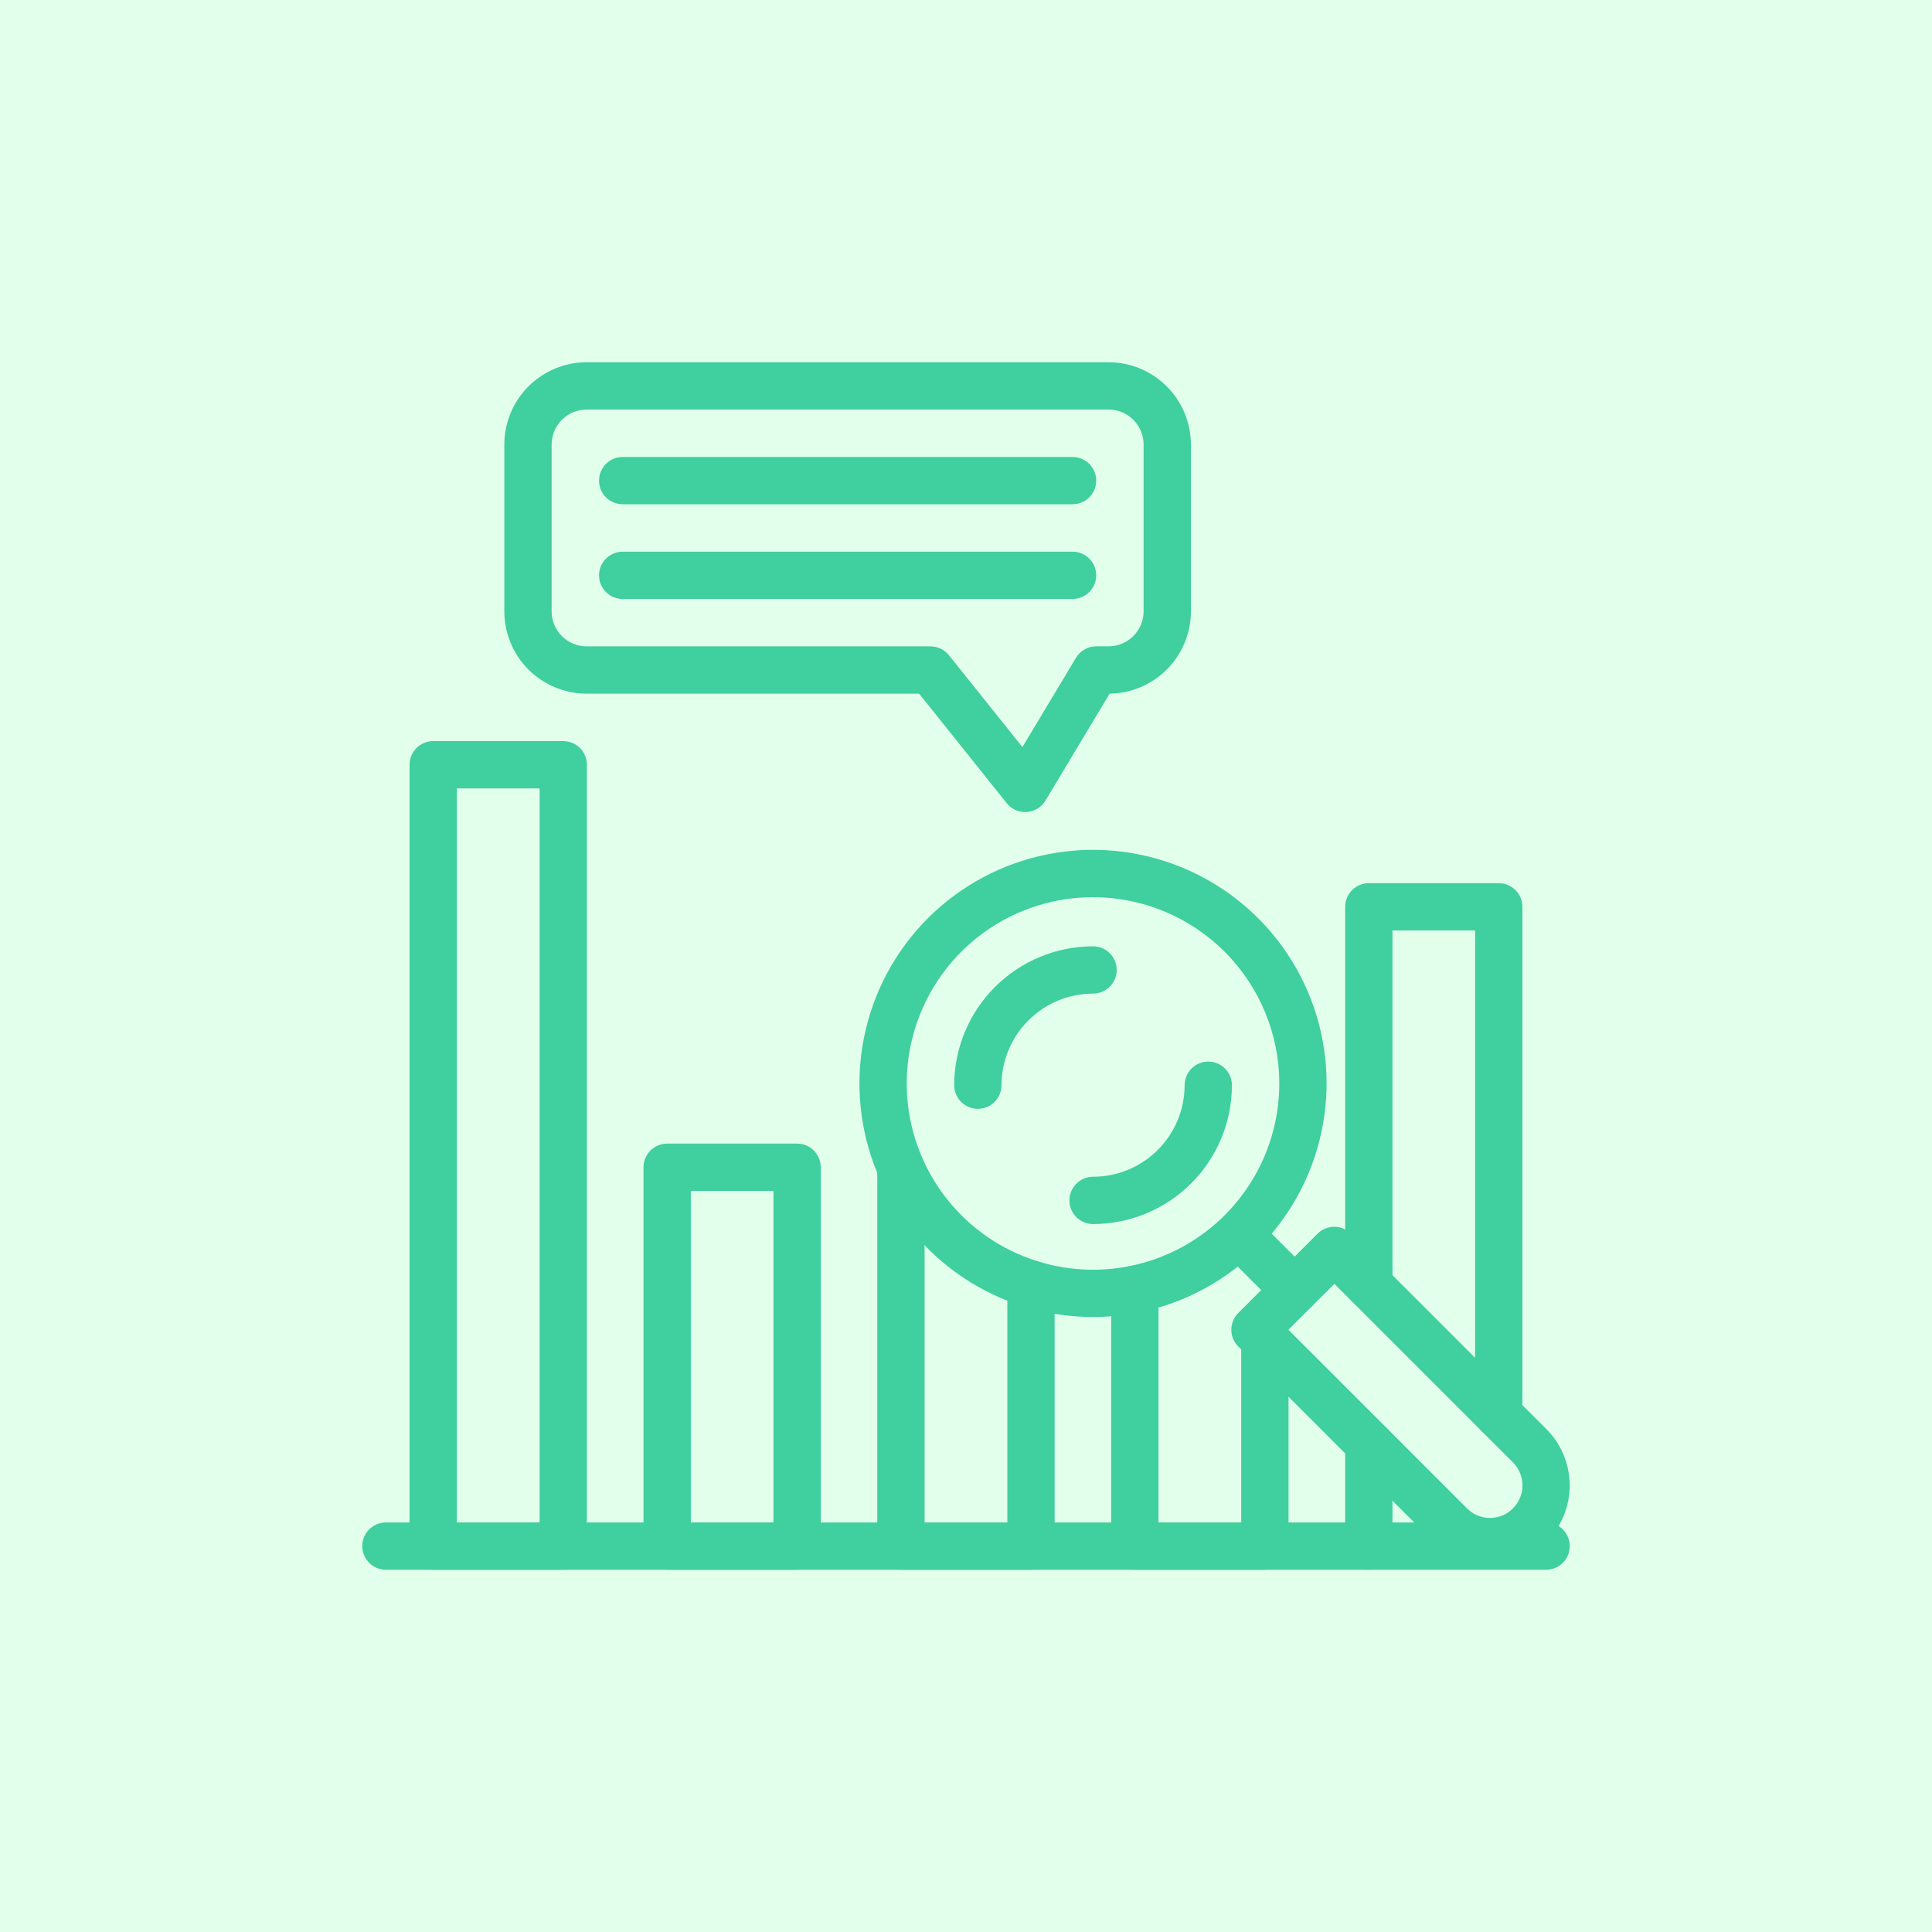 <svg width="80" height="80" viewBox="0 0 80 80" fill="none" xmlns="http://www.w3.org/2000/svg">
<rect width="80" height="80" fill="#E2FFEC"/>
<g clip-path="url(#clip0_612_9709)">
<path d="M64.021 65H15.979C15.719 65 15.47 64.897 15.287 64.713C15.103 64.53 15 64.281 15 64.021C15 63.761 15.103 63.512 15.287 63.329C15.47 63.145 15.719 63.042 15.979 63.042H64.021C64.281 63.042 64.53 63.145 64.713 63.329C64.897 63.512 65 63.761 65 64.021C65 64.281 64.897 64.53 64.713 64.713C64.53 64.897 64.281 65 64.021 65Z" fill="#40CF9F"/>
<path d="M23.323 65H17.938C17.678 65 17.429 64.897 17.246 64.713C17.062 64.53 16.959 64.281 16.959 64.021V31.667C16.959 31.407 17.062 31.158 17.246 30.974C17.429 30.791 17.678 30.688 17.938 30.688H23.323C23.583 30.688 23.832 30.791 24.016 30.974C24.199 31.158 24.302 31.407 24.302 31.667V64.021C24.302 64.281 24.199 64.53 24.016 64.713C23.832 64.897 23.583 65 23.323 65ZM18.917 63.042H22.344V32.646H18.917V63.042ZM33.006 65H27.626C27.366 65 27.117 64.897 26.933 64.713C26.75 64.53 26.646 64.281 26.646 64.021V48.333C26.646 48.074 26.75 47.825 26.933 47.641C27.117 47.457 27.366 47.354 27.626 47.354H33.006C33.266 47.354 33.515 47.457 33.698 47.641C33.882 47.825 33.985 48.074 33.985 48.333V64.021C33.985 64.281 33.882 64.53 33.698 64.713C33.515 64.897 33.266 65 33.006 65ZM28.605 63.042H32.027V49.312H28.605V63.042ZM42.691 65H37.306C37.047 65 36.797 64.897 36.614 64.713C36.43 64.53 36.327 64.281 36.327 64.021V48.378C36.327 48.119 36.43 47.87 36.614 47.686C36.797 47.502 37.047 47.399 37.306 47.399C37.566 47.399 37.815 47.502 37.998 47.686C38.182 47.87 38.285 48.119 38.285 48.378V63.042H41.712V53.167C41.712 52.908 41.815 52.658 41.999 52.475C42.183 52.291 42.432 52.188 42.691 52.188C42.951 52.188 43.2 52.291 43.384 52.475C43.567 52.658 43.67 52.908 43.67 53.167V64.021C43.67 64.281 43.567 64.53 43.384 64.713C43.2 64.897 42.951 65 42.691 65ZM52.376 65H46.991C46.731 65 46.482 64.897 46.298 64.713C46.115 64.53 46.012 64.281 46.012 64.021V53.382C46.012 53.122 46.115 52.873 46.298 52.689C46.482 52.506 46.731 52.403 46.991 52.403C47.25 52.403 47.499 52.506 47.683 52.689C47.867 52.873 47.97 53.122 47.97 53.382V63.042H51.397V55.472C51.397 55.212 51.5 54.963 51.684 54.78C51.867 54.596 52.116 54.493 52.376 54.493C52.636 54.493 52.885 54.596 53.068 54.78C53.252 54.963 53.355 55.212 53.355 55.472V64.021C53.355 64.281 53.252 64.53 53.068 64.713C52.885 64.897 52.636 65 52.376 65ZM62.06 59.566C61.801 59.566 61.552 59.463 61.368 59.279C61.184 59.095 61.081 58.846 61.081 58.587V38.528H57.659V53.205C57.659 53.465 57.556 53.714 57.373 53.898C57.189 54.081 56.94 54.184 56.68 54.184C56.42 54.184 56.171 54.081 55.988 53.898C55.804 53.714 55.701 53.465 55.701 53.205V37.549C55.701 37.289 55.804 37.041 55.988 36.857C56.171 36.673 56.42 36.57 56.68 36.57H62.06C62.32 36.57 62.569 36.673 62.753 36.857C62.936 37.041 63.039 37.289 63.039 37.549V58.587C63.039 58.846 62.936 59.095 62.753 59.279C62.569 59.463 62.32 59.566 62.06 59.566ZM56.68 65C56.42 65 56.171 64.897 55.988 64.713C55.804 64.53 55.701 64.281 55.701 64.021V59.776C55.701 59.517 55.804 59.268 55.988 59.084C56.171 58.9 56.42 58.797 56.68 58.797C56.94 58.797 57.189 58.9 57.373 59.084C57.556 59.268 57.659 59.517 57.659 59.776V64.021C57.659 64.281 57.556 64.53 57.373 64.713C57.189 64.897 56.94 65 56.68 65Z" fill="#40CF9F"/>
<path d="M61.698 64.813C61.265 64.814 60.835 64.729 60.435 64.563C60.034 64.398 59.671 64.154 59.365 63.847L51.273 55.755C51.182 55.664 51.11 55.556 51.061 55.437C51.012 55.319 50.986 55.191 50.986 55.062C50.986 54.934 51.012 54.806 51.061 54.688C51.11 54.569 51.182 54.461 51.273 54.37L54.556 51.085C54.74 50.901 54.989 50.798 55.249 50.798C55.508 50.798 55.757 50.901 55.941 51.085L64.034 59.177C64.651 59.796 64.998 60.635 64.998 61.51C64.998 62.384 64.651 63.223 64.034 63.842L64.026 63.85C63.721 64.156 63.358 64.399 62.958 64.564C62.559 64.729 62.131 64.814 61.698 64.813ZM53.35 55.062L60.749 62.462C61.001 62.714 61.342 62.855 61.698 62.855C62.053 62.855 62.395 62.714 62.646 62.462L62.653 62.454C62.903 62.203 63.043 61.863 63.043 61.508C63.043 61.153 62.903 60.813 62.653 60.562L55.254 53.163L53.35 55.062Z" fill="#40CF9F"/>
<path d="M53.609 54.399C53.349 54.399 53.1 54.296 52.917 54.112L50.626 51.822C50.443 51.638 50.34 51.389 50.34 51.129C50.34 50.87 50.443 50.621 50.627 50.437C50.811 50.253 51.06 50.15 51.319 50.15C51.579 50.151 51.828 50.254 52.012 50.438L54.301 52.728C54.438 52.865 54.531 53.039 54.569 53.229C54.607 53.419 54.587 53.616 54.513 53.795C54.439 53.973 54.314 54.126 54.153 54.234C53.992 54.342 53.803 54.399 53.609 54.399Z" fill="#40CF9F"/>
<path d="M45.261 54.534C43.348 54.534 41.478 53.967 39.887 52.904C38.296 51.842 37.056 50.331 36.324 48.564C35.592 46.797 35.401 44.852 35.774 42.976C36.147 41.099 37.068 39.376 38.421 38.023C39.773 36.671 41.497 35.749 43.373 35.376C45.249 35.003 47.194 35.195 48.961 35.927C50.729 36.659 52.239 37.899 53.302 39.489C54.365 41.08 54.932 42.95 54.931 44.863C54.928 47.427 53.908 49.885 52.096 51.698C50.283 53.511 47.825 54.531 45.261 54.534ZM45.261 37.15C43.735 37.15 42.244 37.602 40.975 38.449C39.706 39.297 38.718 40.501 38.134 41.911C37.55 43.32 37.397 44.871 37.694 46.367C37.992 47.864 38.726 49.238 39.805 50.317C40.884 51.396 42.258 52.131 43.755 52.428C45.251 52.726 46.802 52.574 48.211 51.99C49.621 51.406 50.826 50.417 51.673 49.149C52.521 47.88 52.973 46.389 52.973 44.863C52.971 42.818 52.158 40.858 50.712 39.411C49.266 37.965 47.306 37.152 45.261 37.15Z" fill="#40CF9F"/>
<path d="M45.261 50.686C45.002 50.686 44.753 50.583 44.569 50.399C44.386 50.215 44.282 49.966 44.282 49.706C44.282 49.447 44.386 49.198 44.569 49.014C44.753 48.831 45.002 48.727 45.261 48.727C46.267 48.726 47.23 48.327 47.941 47.616C48.652 46.905 49.052 45.941 49.053 44.936C49.053 44.677 49.156 44.428 49.34 44.244C49.523 44.06 49.772 43.957 50.032 43.957C50.291 43.957 50.541 44.06 50.724 44.244C50.908 44.428 51.011 44.677 51.011 44.936C51.009 46.461 50.403 47.922 49.325 49C48.247 50.078 46.786 50.684 45.261 50.686ZM40.491 45.915C40.232 45.915 39.983 45.812 39.799 45.629C39.615 45.445 39.512 45.196 39.512 44.936C39.513 43.411 40.119 41.95 41.197 40.871C42.275 39.793 43.737 39.186 45.261 39.185C45.521 39.185 45.77 39.288 45.954 39.472C46.138 39.655 46.241 39.904 46.241 40.164C46.241 40.424 46.138 40.673 45.954 40.856C45.77 41.04 45.521 41.143 45.261 41.143C44.256 41.144 43.293 41.544 42.582 42.255C41.871 42.965 41.471 43.929 41.47 44.934C41.471 45.063 41.446 45.191 41.396 45.31C41.347 45.429 41.275 45.537 41.184 45.628C41.093 45.719 40.985 45.791 40.866 45.841C40.748 45.89 40.62 45.915 40.491 45.915ZM44.413 20.88H25.784C25.524 20.88 25.275 20.777 25.091 20.593C24.908 20.41 24.805 20.161 24.805 19.901C24.805 19.641 24.908 19.392 25.091 19.209C25.275 19.025 25.524 18.922 25.784 18.922H44.413C44.672 18.922 44.921 19.025 45.105 19.209C45.289 19.392 45.392 19.641 45.392 19.901C45.392 20.161 45.289 20.41 45.105 20.593C44.921 20.777 44.672 20.88 44.413 20.88ZM44.413 24.802H25.784C25.524 24.802 25.275 24.699 25.091 24.516C24.908 24.332 24.805 24.083 24.805 23.823C24.805 23.564 24.908 23.315 25.091 23.131C25.275 22.947 25.524 22.844 25.784 22.844H44.413C44.672 22.844 44.921 22.947 45.105 23.131C45.289 23.315 45.392 23.564 45.392 23.823C45.392 24.083 45.289 24.332 45.105 24.516C44.921 24.699 44.672 24.802 44.413 24.802Z" fill="#40CF9F"/>
<path d="M42.451 33.626C42.304 33.626 42.16 33.593 42.027 33.529C41.895 33.466 41.779 33.373 41.687 33.259L38.059 28.723H24.291C23.387 28.722 22.521 28.363 21.882 27.724C21.243 27.085 20.884 26.219 20.883 25.315V18.408C20.884 17.505 21.243 16.638 21.882 15.999C22.521 15.361 23.387 15.001 24.291 15H45.904C46.808 15.001 47.674 15.361 48.313 15.999C48.952 16.638 49.312 17.505 49.313 18.408V25.315C49.312 26.211 48.958 27.071 48.329 27.709C47.699 28.347 46.844 28.711 45.947 28.723L43.291 33.15C43.21 33.286 43.097 33.4 42.962 33.482C42.828 33.565 42.675 33.613 42.518 33.624L42.451 33.626ZM24.291 16.958C23.907 16.959 23.538 17.112 23.266 17.384C22.994 17.655 22.842 18.024 22.841 18.408V25.315C22.842 25.7 22.994 26.068 23.266 26.34C23.538 26.612 23.907 26.765 24.291 26.765H38.53C38.676 26.765 38.821 26.798 38.954 26.862C39.086 26.925 39.203 27.018 39.294 27.132L42.336 30.935L44.553 27.239C44.64 27.094 44.763 26.974 44.91 26.891C45.057 26.807 45.223 26.763 45.392 26.763H45.904C46.289 26.763 46.657 26.61 46.929 26.338C47.201 26.066 47.354 25.698 47.354 25.313V18.408C47.354 18.024 47.201 17.655 46.929 17.383C46.657 17.111 46.289 16.959 45.904 16.958H24.291Z" fill="#40CF9F"/>
</g>
<defs>
<clipPath id="clip0_612_9709">
<rect width="50" height="50" fill="white" transform="translate(15 15)"/>
</clipPath>
</defs>
</svg>

